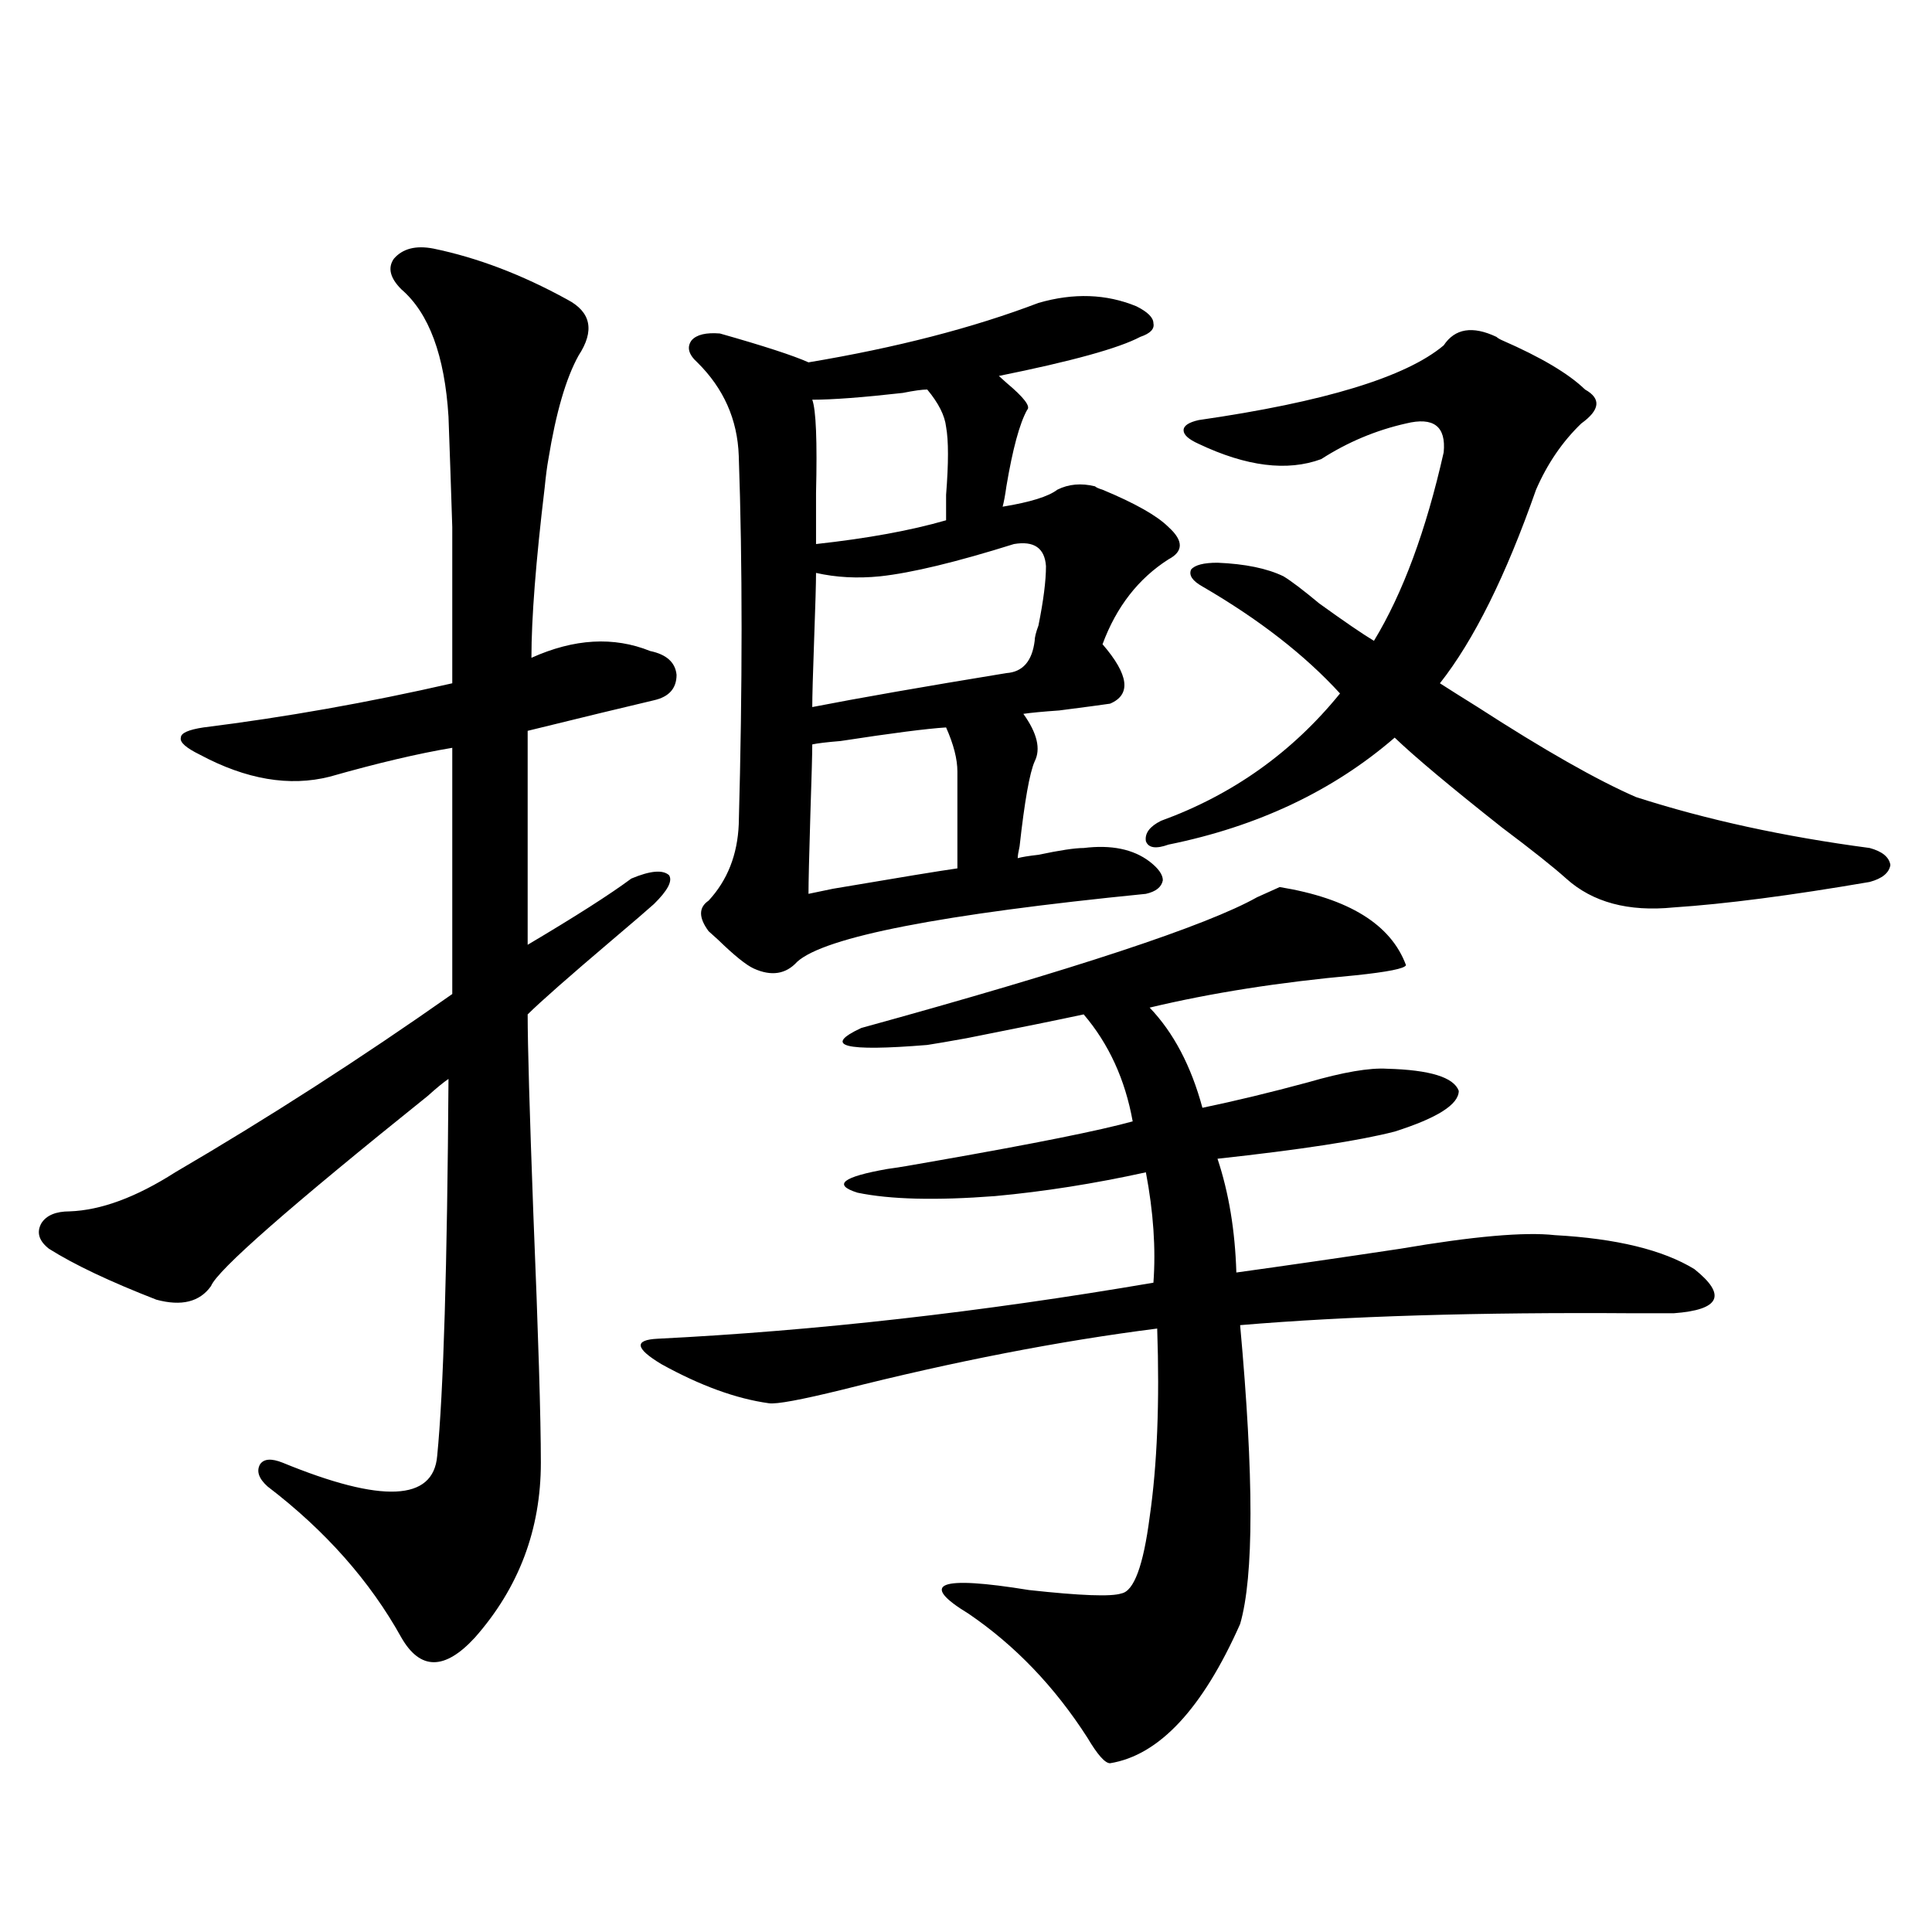 <?xml version="1.0" encoding="utf-8"?>
<!-- Generator: Adobe Illustrator 16.0.0, SVG Export Plug-In . SVG Version: 6.00 Build 0)  -->
<!DOCTYPE svg PUBLIC "-//W3C//DTD SVG 1.1//EN" "http://www.w3.org/Graphics/SVG/1.1/DTD/svg11.dtd">
<svg version="1.1" id="图层_1" xmlns="http://www.w3.org/2000/svg" xmlns:xlink="http://www.w3.org/1999/xlink" x="0px" y="0px"
	 width="1000px" height="1000px" viewBox="0 0 1000 1000" enable-background="new 0 0 1000 1000" xml:space="preserve">
<path d="M224.336,128.668c22.759,4.696,45.853,13.485,69.267,26.367c12.348,6.454,14.299,16.122,5.854,29.004
	c-6.509,11.728-11.707,29.594-15.609,53.613c-0.655,3.516-1.311,8.5-1.951,14.941c-4.558,38.095-6.829,67.388-6.829,87.891
	c22.104-9.956,42.591-11.124,61.462-3.516c8.445,1.758,13.003,5.864,13.658,12.305c0,7.031-3.902,11.426-11.707,13.184
	c-14.969,3.516-36.752,8.789-65.364,15.82V489.02c24.71-14.64,42.591-26.065,53.657-34.277c9.756-4.093,16.25-4.683,19.512-1.758
	c1.951,2.938-0.655,7.91-7.805,14.941c-3.262,2.938-10.411,9.091-21.463,18.457c-22.773,19.336-37.407,32.231-43.901,38.672
	c0,15.82,0.976,50.098,2.927,102.832c2.592,63.281,3.902,106.348,3.902,129.199c0,34.579-11.387,64.751-34.146,90.527
	c-15.609,16.987-28.292,16.987-38.048,0c-16.265-29.292-39.358-55.371-69.267-78.223c-4.558-4.093-5.854-7.91-3.902-11.426
	c1.951-2.925,5.854-3.214,11.707-0.879c51.371,21.094,78.047,19.927,79.998-3.516c3.247-32.808,5.198-97.847,5.854-195.117
	c-2.606,1.758-6.188,4.696-10.731,8.789c-71.553,57.431-108.945,90.239-112.192,98.438c-5.854,8.212-15.289,10.547-28.292,7.031
	c-24.069-9.366-42.605-18.155-55.608-26.367c-5.213-4.093-6.509-8.487-3.902-13.184c2.592-4.093,7.47-6.152,14.634-6.152
	c16.25-0.577,34.466-7.319,54.633-20.215c48.124-28.125,95.928-58.887,143.411-92.285V387.066
	c-17.561,2.938-38.703,7.91-63.413,14.941c-20.822,5.273-43.261,1.47-67.315-11.426c-7.164-3.516-10.411-6.44-9.756-8.789
	c0-2.335,3.902-4.093,11.707-5.273c42.271-5.273,85.196-12.882,128.777-22.852c0-36.323,0-63.281,0-80.859
	c-0.655-20.504-1.311-39.551-1.951-57.129c-1.951-31.641-10.091-53.613-24.39-65.918c-5.854-5.851-7.164-11.124-3.902-15.82
	C208.392,128.668,215.221,126.91,224.336,128.668z M662.374,459.137c35.762,5.864,57.56,19.336,65.364,40.43
	c-0.655,1.758-9.436,3.516-26.341,5.273c-39.023,3.516-74.479,9.091-106.339,16.699c12.348,12.896,21.463,30.185,27.316,51.855
	c16.905-3.516,35.121-7.91,54.633-13.184c18.201-5.273,31.859-7.608,40.975-7.031c22.104,0.591,34.466,4.395,37.072,11.426
	c0,7.031-11.066,14.063-33.17,21.094c-18.216,4.696-48.779,9.38-91.705,14.063c5.854,17.578,9.101,37.216,9.756,58.887
	c25.365-3.516,53.657-7.608,84.876-12.305c37.713-6.44,64.389-8.789,79.998-7.031c31.859,1.758,55.929,7.622,72.193,17.578
	c16.905,13.485,13.323,21.094-10.731,22.852c-3.902,0-10.731,0-20.487,0c-80.653-0.577-148.624,1.47-203.897,6.152
	c7.149,78.524,7.149,130.078,0,154.688c-19.512,43.945-41.95,67.964-67.315,72.07c-2.606,0-6.509-4.395-11.707-13.184
	c-16.92-26.367-37.407-47.763-61.462-64.16c-26.021-15.82-15.609-19.913,31.219-12.305c26.661,2.925,42.591,3.516,47.804,1.758
	c6.494-1.181,11.372-14.351,14.634-39.551c3.902-26.944,5.198-59.464,3.902-97.559c-50.73,6.454-105.043,17.001-162.923,31.641
	c-21.463,5.273-34.146,7.622-38.048,7.031c-16.92-2.335-35.456-9.077-55.608-20.215c-13.658-8.198-14.313-12.593-1.951-13.184
	c81.949-4.093,167.466-13.761,256.579-29.004c1.296-17.578,0-36.612-3.902-57.129c-26.676,5.864-52.682,9.97-78.047,12.305
	c-30.578,2.349-54.313,1.758-71.218-1.758c-13.018-4.093-7.805-8.198,15.609-12.305c4.543-0.577,13.323-2.046,26.341-4.395
	c50.075-8.789,83.565-15.519,100.485-20.215c-3.902-21.671-12.362-40.128-25.365-55.371c-13.658,2.938-33.825,7.031-60.486,12.305
	c-9.756,1.758-16.585,2.938-20.487,3.516c-42.926,3.516-54.313,0.591-34.146-8.789c110.562-30.46,178.853-53.022,204.873-67.676
	C655.865,462.075,659.768,460.317,662.374,459.137z M537.499,156.793c18.201-5.273,35.121-4.684,50.73,1.758
	c5.854,2.938,8.78,5.863,8.78,8.789c0.641,2.938-1.631,5.273-6.829,7.031c-11.066,5.863-35.456,12.606-73.169,20.215
	c0.641,0.59,1.951,1.758,3.902,3.516c9.101,7.621,12.683,12.305,10.731,14.063c-3.902,7.031-7.484,20.215-10.731,39.551
	c-0.655,4.696-1.311,8.212-1.951,10.547c14.299-2.335,23.734-5.273,28.292-8.789c5.854-2.926,12.348-3.516,19.512-1.758
	c0.641,0.59,1.951,1.181,3.902,1.758c16.905,7.031,28.292,13.485,34.146,19.336c7.805,7.031,7.805,12.606,0,16.699
	c-15.609,9.97-26.996,24.609-34.146,43.945c13.658,15.82,14.954,26.079,3.902,30.762c-3.902,0.591-12.683,1.758-26.341,3.516
	c-8.46,0.591-14.634,1.181-18.536,1.758c7.149,9.97,9.101,18.169,5.854,24.609c-2.606,5.864-5.213,20.517-7.805,43.945
	c-0.655,2.938-0.976,4.985-0.976,6.152c1.951-0.577,5.519-1.167,10.731-1.758c11.052-2.335,18.856-3.516,23.414-3.516
	c14.299-1.758,25.686,0.591,34.146,7.031c4.543,3.516,6.829,6.743,6.829,9.668c-0.655,3.516-3.582,5.864-8.78,7.031
	c-106.019,10.547-166.185,22.274-180.483,35.156c-5.854,6.454-13.338,7.622-22.438,3.516c-3.902-1.758-10.091-6.729-18.536-14.941
	c-2.606-2.335-4.237-3.804-4.878-4.395c-5.213-7.031-5.213-12.305,0-15.82c9.756-10.547,14.954-23.73,15.609-39.551
	c1.951-71.479,1.951-135.05,0-190.723c-0.655-18.746-7.805-34.854-21.463-48.34c-4.558-4.093-5.533-7.91-2.927-11.426
	c2.592-2.926,7.47-4.093,14.634-3.516c22.759,6.454,38.048,11.426,45.853,14.941C463.995,179.946,503.674,169.688,537.499,156.793z
	 M489.695,376.52c-9.756,0.591-27.972,2.938-54.633,7.031c-7.164,0.591-12.042,1.181-14.634,1.758
	c0,4.696-0.335,16.699-0.976,36.035c-0.655,21.685-0.976,35.458-0.976,41.309c2.592-0.577,6.829-1.456,12.683-2.637
	c34.466-5.851,55.929-9.366,64.389-10.547v-50.098C495.549,392.931,493.598,385.309,489.695,376.52z M479.939,201.617
	c-2.606,0-6.829,0.59-12.683,1.758c-20.822,2.348-36.432,3.516-46.828,3.516c1.951,5.273,2.592,21.396,1.951,48.34
	c0,11.137,0,19.927,0,26.367c26.661-2.925,49.1-7.031,67.315-12.305c0-2.335,0-6.729,0-13.184c1.296-16.397,1.296-28.125,0-35.156
	C489.04,215.103,485.793,208.648,479.939,201.617z M524.816,281.598c-29.923,9.38-53.017,14.941-69.267,16.699
	c-11.707,1.181-22.773,0.591-33.17-1.758c0,5.273-0.335,16.699-0.976,34.277c-0.655,18.169-0.976,29.883-0.976,35.156
	c24.055-4.683,57.56-10.547,100.485-17.578c8.445-0.577,13.323-6.152,14.634-16.699c0-1.758,0.641-4.395,1.951-7.91
	c2.592-12.882,3.902-23.14,3.902-30.762C540.746,283.657,535.213,279.84,524.816,281.598z M774.566,174.371
	c0.641,0.59,1.616,1.181,2.927,1.758c20.152,8.789,34.466,17.289,42.926,25.488c8.445,4.696,7.805,10.547-1.951,17.578
	c-9.756,9.379-17.561,20.805-23.414,34.277c-15.609,44.536-32.194,77.935-49.755,100.195c4.543,2.938,11.052,7.031,19.512,12.305
	c34.466,22.274,61.782,37.793,81.949,46.582c36.417,11.728,76.736,20.517,120.973,26.367c6.494,1.758,10.076,4.696,10.731,8.789
	c-0.655,4.106-4.237,7.031-10.731,8.789c-40.975,7.031-74.8,11.426-101.461,13.184c-23.414,2.349-41.95-2.637-55.608-14.941
	c-6.509-5.851-17.561-14.64-33.17-26.367c-26.676-21.094-45.212-36.612-55.608-46.582c-31.874,27.548-70.897,46.005-117.07,55.371
	c-6.509,2.349-10.411,1.758-11.707-1.758c-0.655-4.093,1.951-7.608,7.805-10.547c37.072-13.472,67.956-35.444,92.681-65.918
	c-18.216-19.913-41.95-38.37-71.218-55.371c-5.213-2.925-7.164-5.851-5.854-8.789c1.951-2.335,6.494-3.516,13.658-3.516
	c14.299,0.591,25.686,2.938,34.146,7.031c3.902,2.349,10.076,7.031,18.536,14.063c13.003,9.38,22.438,15.82,28.292,19.336
	c14.954-24.609,26.981-57.129,36.097-97.559c1.296-13.473-5.213-18.457-19.512-14.941c-15.609,3.516-30.243,9.668-43.901,18.457
	c-17.561,6.454-38.703,3.817-63.413-7.91c-5.213-2.335-7.805-4.684-7.805-7.031c0-2.335,2.592-4.093,7.805-5.273
	c65.029-9.366,107.314-22.262,126.826-38.672C753.104,169.977,762.204,168.521,774.566,174.371z"/>
</svg>
